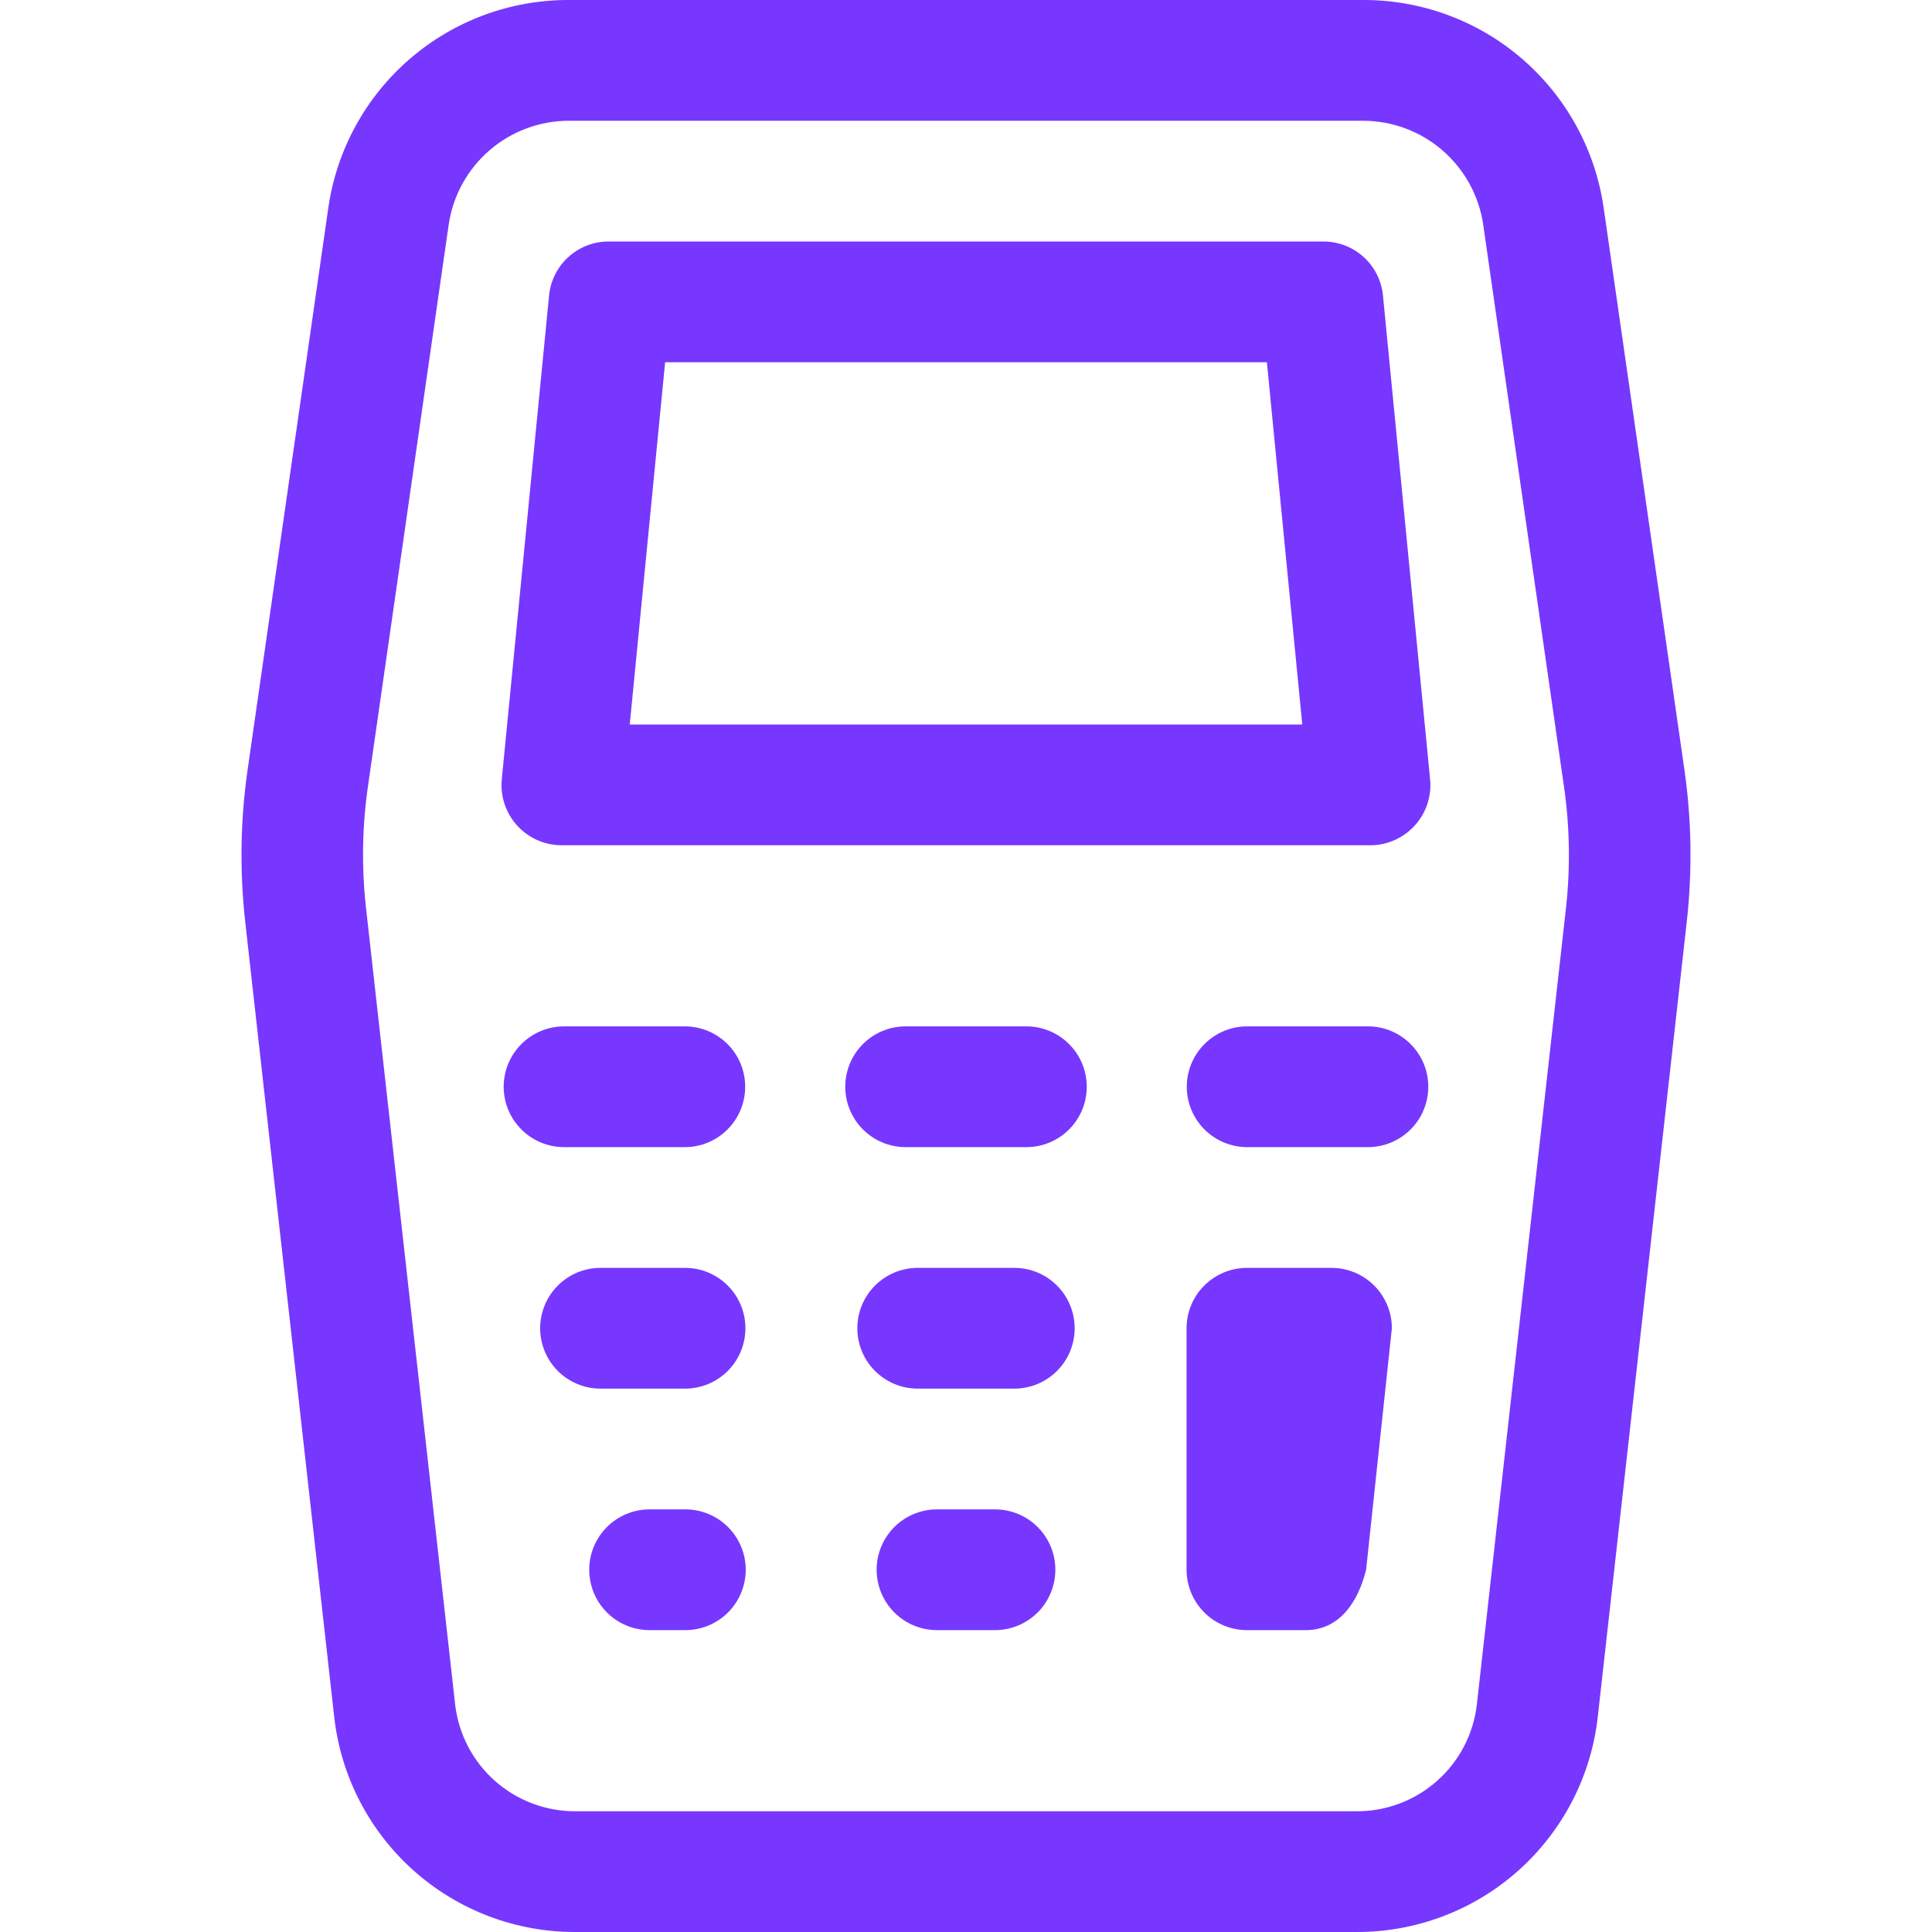 <svg xmlns="http://www.w3.org/2000/svg" xmlns:xlink="http://www.w3.org/1999/xlink" fill="none" version="1.1" width="93" height="93" viewBox="0 0 93 93"><defs><clipPath id="master_svg0_30_8946"><rect x="0" y="0" width="93" height="93" rx="0"/></clipPath></defs><g clip-path="url(#master_svg0_30_8946)"><g><g><path d="M81.081,37.045L77.189,9.962C76.78,7.188,75.386,4.655,73.261,2.825C71.137,0.996,68.425,-0.007,65.621,0L27.373,0C24.57,-0.006,21.859,0.997,19.736,2.827C17.612,4.656,16.219,7.189,15.81,9.962L11.92,37.045C11.571,39.469,11.532,41.928,11.803,44.362L16.091,82.677C16.418,85.524,17.782,88.151,19.924,90.055C22.066,91.96,24.834,93.008,27.7,93L65.3,93C68.166,93.008,70.934,91.959,73.075,90.055C75.216,88.15,76.581,85.524,76.908,82.677L81.197,44.355C81.468,41.923,81.429,39.467,81.081,37.045ZM75.381,43.71L71.092,82.038C70.931,83.46,70.25,84.771,69.181,85.721C68.112,86.671,66.73,87.194,65.3,87.188L27.7,87.188C26.27,87.194,24.888,86.671,23.819,85.721C22.75,84.771,22.069,83.46,21.908,82.038L17.619,43.71C17.401,41.761,17.432,39.792,17.712,37.851L21.602,10.788C21.812,9.406,22.508,8.145,23.567,7.232C24.625,6.32,25.976,5.816,27.373,5.813L65.621,5.813C67.019,5.816,68.369,6.319,69.428,7.232C70.487,8.144,71.184,9.406,71.393,10.788L75.284,37.857C75.564,39.796,75.597,41.763,75.381,43.71ZM66,40.688L27.002,40.688C26.597,40.682,26.198,40.593,25.83,40.424C25.462,40.255,25.134,40.011,24.866,39.708C24.598,39.405,24.397,39.049,24.275,38.663C24.153,38.277,24.114,37.87,24.159,37.468L26.427,14.26C26.487,13.547,26.811,12.882,27.336,12.394C27.86,11.907,28.547,11.633,29.263,11.625L63.738,11.625C64.454,11.633,65.141,11.907,65.666,12.394C66.19,12.882,66.514,13.547,66.575,14.26L68.836,37.468C68.881,37.87,68.842,38.276,68.72,38.662C68.599,39.047,68.398,39.403,68.131,39.706C67.864,40.009,67.536,40.253,67.169,40.422C66.802,40.591,66.404,40.682,66,40.688ZM60.984,17.438L32.017,17.438L30.314,34.875L62.687,34.875L60.984,17.438ZM32.965,49.406L27.153,49.406C26.382,49.406,25.643,49.712,25.098,50.258C24.552,50.803,24.246,51.542,24.246,52.312C24.246,53.083,24.552,53.822,25.098,54.367C25.643,54.913,26.382,55.219,27.153,55.219L32.965,55.219C33.736,55.219,34.475,54.913,35.02,54.367C35.565,53.822,35.871,53.083,35.871,52.312C35.871,51.542,35.565,50.803,35.02,50.258C34.475,49.712,33.736,49.406,32.965,49.406ZM43.594,49.406L49.406,49.406C50.177,49.406,50.917,49.712,51.461,50.258C52.007,50.803,52.313,51.542,52.313,52.312C52.313,53.083,52.007,53.822,51.461,54.367C50.917,54.913,50.177,55.219,49.406,55.219L43.594,55.219C42.823,55.219,42.084,54.913,41.539,54.367C40.994,53.822,40.688,53.083,40.688,52.312C40.688,51.542,40.994,50.803,41.539,50.258C42.084,49.712,42.823,49.406,43.594,49.406ZM65.847,49.406L60.034,49.406C59.264,49.406,58.524,49.712,57.979,50.258C57.434,50.803,57.128,51.542,57.128,52.312C57.128,53.083,57.434,53.822,57.979,54.367C58.524,54.913,59.264,55.219,60.034,55.219L65.847,55.219C66.618,55.219,67.357,54.913,67.902,54.367C68.447,53.822,68.753,53.083,68.753,52.312C68.753,51.542,68.447,50.803,67.902,50.258C67.357,49.712,66.618,49.406,65.847,49.406ZM32.976,61.031L28.907,61.031C28.137,61.031,27.397,61.337,26.852,61.883C26.308,62.428,26.001,63.167,26.001,63.938C26.001,64.708,26.308,65.448,26.852,65.993C27.397,66.538,28.137,66.844,28.907,66.844L32.976,66.844C33.747,66.844,34.486,66.538,35.031,65.993C35.576,65.448,35.882,64.708,35.882,63.938C35.882,63.167,35.576,62.428,35.031,61.883C34.486,61.337,33.747,61.031,32.976,61.031ZM48.825,61.031L44.175,61.031C43.404,61.031,42.665,61.337,42.12,61.883C41.575,62.428,41.269,63.167,41.269,63.938C41.269,64.708,41.575,65.448,42.12,65.993C42.665,66.538,43.404,66.844,44.175,66.844L48.825,66.844C49.596,66.844,50.335,66.538,50.88,65.993C51.425,65.448,51.731,64.708,51.731,63.938C51.731,63.167,51.425,62.428,50.88,61.883C50.335,61.337,49.596,61.031,48.825,61.031ZM64.092,61.031L60.024,61.031C59.253,61.032,58.514,61.338,57.969,61.883C57.424,62.428,57.118,63.167,57.117,63.938L57.117,75.562C57.118,76.333,57.424,77.072,57.969,77.617C58.514,78.162,59.253,78.468,60.024,78.469L62.854,78.469C64.464,78.469,65.371,77.133,65.76,75.562L67,63.938C67,63.166,66.693,62.427,66.148,61.882C65.603,61.337,64.863,61.031,64.092,61.031ZM32.99,72.656L31.27,72.656C30.499,72.656,29.76,72.962,29.215,73.507C28.67,74.052,28.364,74.792,28.364,75.562C28.364,76.333,28.67,77.073,29.215,77.618C29.76,78.163,30.499,78.469,31.27,78.469L32.99,78.469C33.761,78.469,34.5,78.163,35.045,77.618C35.59,77.073,35.897,76.333,35.897,75.562C35.897,74.792,35.59,74.052,35.045,73.507C34.5,72.962,33.761,72.656,32.99,72.656ZM45.105,72.656L47.895,72.656C48.666,72.656,49.405,72.962,49.95,73.507C50.495,74.052,50.801,74.792,50.801,75.562C50.801,76.333,50.495,77.073,49.95,77.618C49.405,78.163,48.666,78.469,47.895,78.469L45.105,78.469C44.334,78.469,43.595,78.163,43.05,77.618C42.505,77.073,42.198,76.333,42.198,75.562C42.198,74.792,42.505,74.052,43.05,73.507C43.595,72.962,44.334,72.656,45.105,72.656Z" fill-rule="evenodd" fill="#7737FE" fill-opacity="1"/></g></g></g></svg>